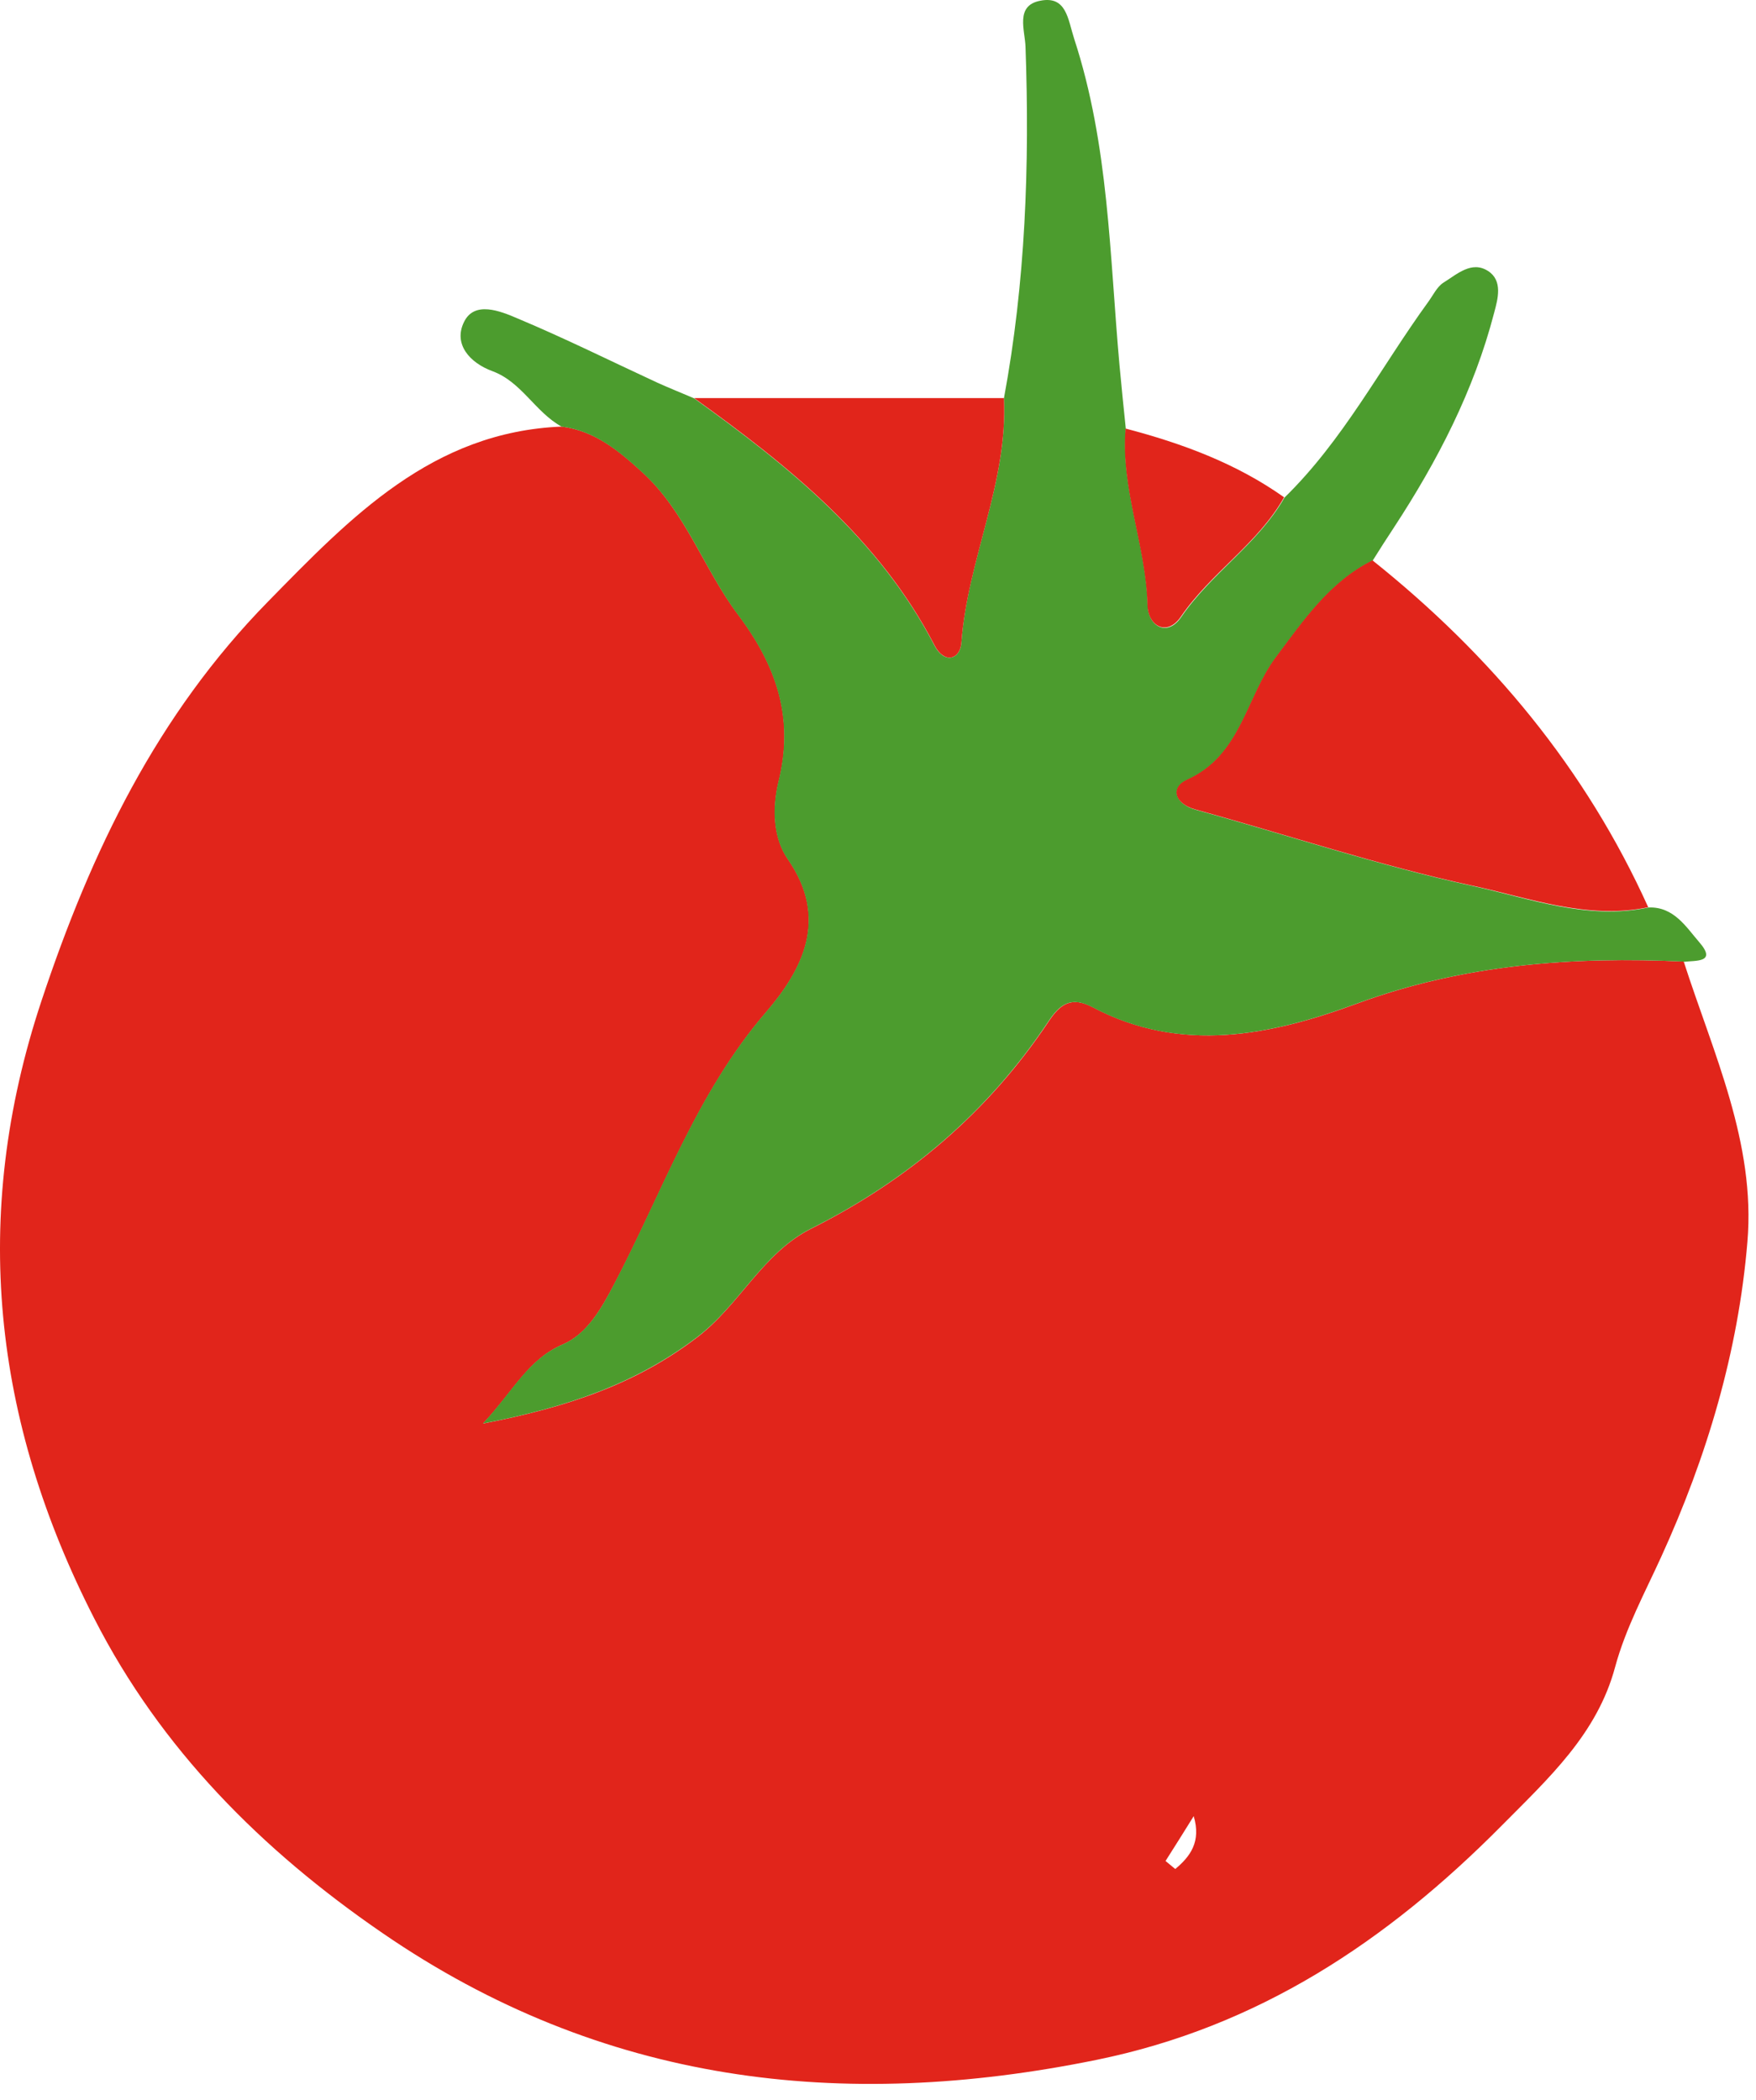 <?xml version="1.0" encoding="UTF-8"?> <svg xmlns="http://www.w3.org/2000/svg" width="102" height="122" viewBox="0 0 102 122" fill="none"><path d="M97.802 55.859C99.516 61.186 101.987 66.399 101.501 72.141C100.973 78.51 99.145 84.637 96.489 90.45C95.532 92.55 94.432 94.578 93.818 96.834C92.775 100.733 89.962 103.29 87.205 106.075C80.55 112.787 73.08 117.743 63.711 119.657C48.886 122.685 34.961 121.057 22.207 112.287C15.195 107.474 9.339 101.59 5.483 94.035C-0.387 82.566 -1.758 70.669 2.413 58.13C5.298 49.446 9.125 41.52 15.566 34.95C20.365 30.051 25.107 25.081 32.633 24.781C34.562 25.024 35.961 26.195 37.318 27.438C39.846 29.751 40.888 33.079 42.888 35.721C45.13 38.706 46.144 41.734 45.23 45.404C44.859 46.933 44.902 48.661 45.773 49.918C48.172 53.374 46.615 56.345 44.502 58.801C40.446 63.514 38.475 69.298 35.661 74.64C34.919 76.054 34.09 77.496 32.705 78.096C30.677 78.967 29.863 80.767 28.063 82.695C33.005 81.738 36.975 80.381 40.503 77.682C42.959 75.811 44.316 72.769 47.13 71.369C52.771 68.541 57.398 64.6 60.898 59.358C61.583 58.316 62.24 57.858 63.483 58.515C68.624 61.229 73.823 60.144 78.822 58.301C85.02 56.016 91.347 55.559 97.817 55.859H97.802ZM67.696 108.103C67.882 108.26 68.082 108.417 68.267 108.574C69.138 107.846 69.781 106.989 69.338 105.503C68.796 106.375 68.253 107.246 67.696 108.117V108.103Z" fill="#E1251B"></path><path d="M97.802 55.859C91.332 55.56 85.005 56.017 78.807 58.302C73.808 60.144 68.595 61.23 63.468 58.516C62.225 57.859 61.569 58.316 60.883 59.359C57.384 64.6 52.756 68.542 47.115 71.37C44.301 72.784 42.959 75.811 40.488 77.682C36.961 80.368 32.99 81.739 28.049 82.695C29.848 80.753 30.662 78.968 32.69 78.097C34.075 77.497 34.918 76.054 35.647 74.64C38.46 69.285 40.431 63.515 44.487 58.802C46.601 56.345 48.158 53.374 45.758 49.918C44.887 48.661 44.844 46.933 45.215 45.405C46.13 41.734 45.115 38.707 42.873 35.722C40.888 33.08 39.846 29.752 37.303 27.438C35.947 26.196 34.547 25.024 32.619 24.782C31.09 23.939 30.305 22.197 28.62 21.568C27.249 21.068 26.335 19.969 26.949 18.712C27.549 17.455 29.062 18.069 30.062 18.498C32.819 19.654 35.489 20.983 38.203 22.239C38.903 22.554 39.617 22.839 40.317 23.139C45.83 27.095 51.071 31.309 54.285 37.507C54.856 38.593 55.77 38.307 55.841 37.35C56.184 32.523 58.555 28.067 58.312 23.154C59.569 16.398 59.812 9.586 59.569 2.73C59.54 1.759 58.955 0.331 60.412 0.045C61.954 -0.269 62.026 1.116 62.397 2.259C64.411 8.415 64.453 14.827 65.025 21.183C65.139 22.425 65.267 23.668 65.396 24.925C65.096 28.424 66.596 31.709 66.667 35.179C66.696 36.393 67.81 37.022 68.609 35.85C70.352 33.294 73.066 31.609 74.608 28.909C78.021 25.581 80.192 21.354 82.949 17.555C83.234 17.169 83.463 16.669 83.834 16.427C84.62 15.941 85.477 15.127 86.433 15.741C87.305 16.298 87.005 17.369 86.79 18.169C85.619 22.682 83.506 26.767 80.963 30.652C80.549 31.28 80.135 31.923 79.735 32.566C77.236 33.822 75.751 36.022 74.122 38.193C72.38 40.521 72.109 43.891 68.966 45.305C67.981 45.748 68.224 46.705 69.481 47.047C74.822 48.519 80.107 50.289 85.519 51.461C88.847 52.189 92.203 53.474 95.76 52.717C97.231 52.66 97.945 53.86 98.702 54.731C99.744 55.931 98.516 55.788 97.816 55.874L97.802 55.859Z" fill="#4C9C2E"></path><path d="M95.746 52.703C92.204 53.445 88.833 52.16 85.506 51.446C80.093 50.275 74.808 48.504 69.467 47.033C68.196 46.69 67.967 45.733 68.953 45.29C72.095 43.877 72.366 40.506 74.109 38.178C75.737 36.007 77.222 33.808 79.722 32.551C86.605 38.049 92.104 44.648 95.746 52.717V52.703Z" fill="#E1251B"></path><path d="M58.314 23.139C58.556 28.052 56.2 32.508 55.843 37.336C55.772 38.307 54.858 38.593 54.286 37.493C51.073 31.294 45.831 27.081 40.318 23.125H58.3L58.314 23.139Z" fill="#E1251B"></path><path d="M74.594 28.881C73.066 31.595 70.338 33.266 68.595 35.822C67.795 36.993 66.681 36.379 66.653 35.151C66.567 31.68 65.082 28.396 65.382 24.896C68.652 25.753 71.794 26.91 74.579 28.881H74.594Z" fill="#E1251B"></path></svg> 